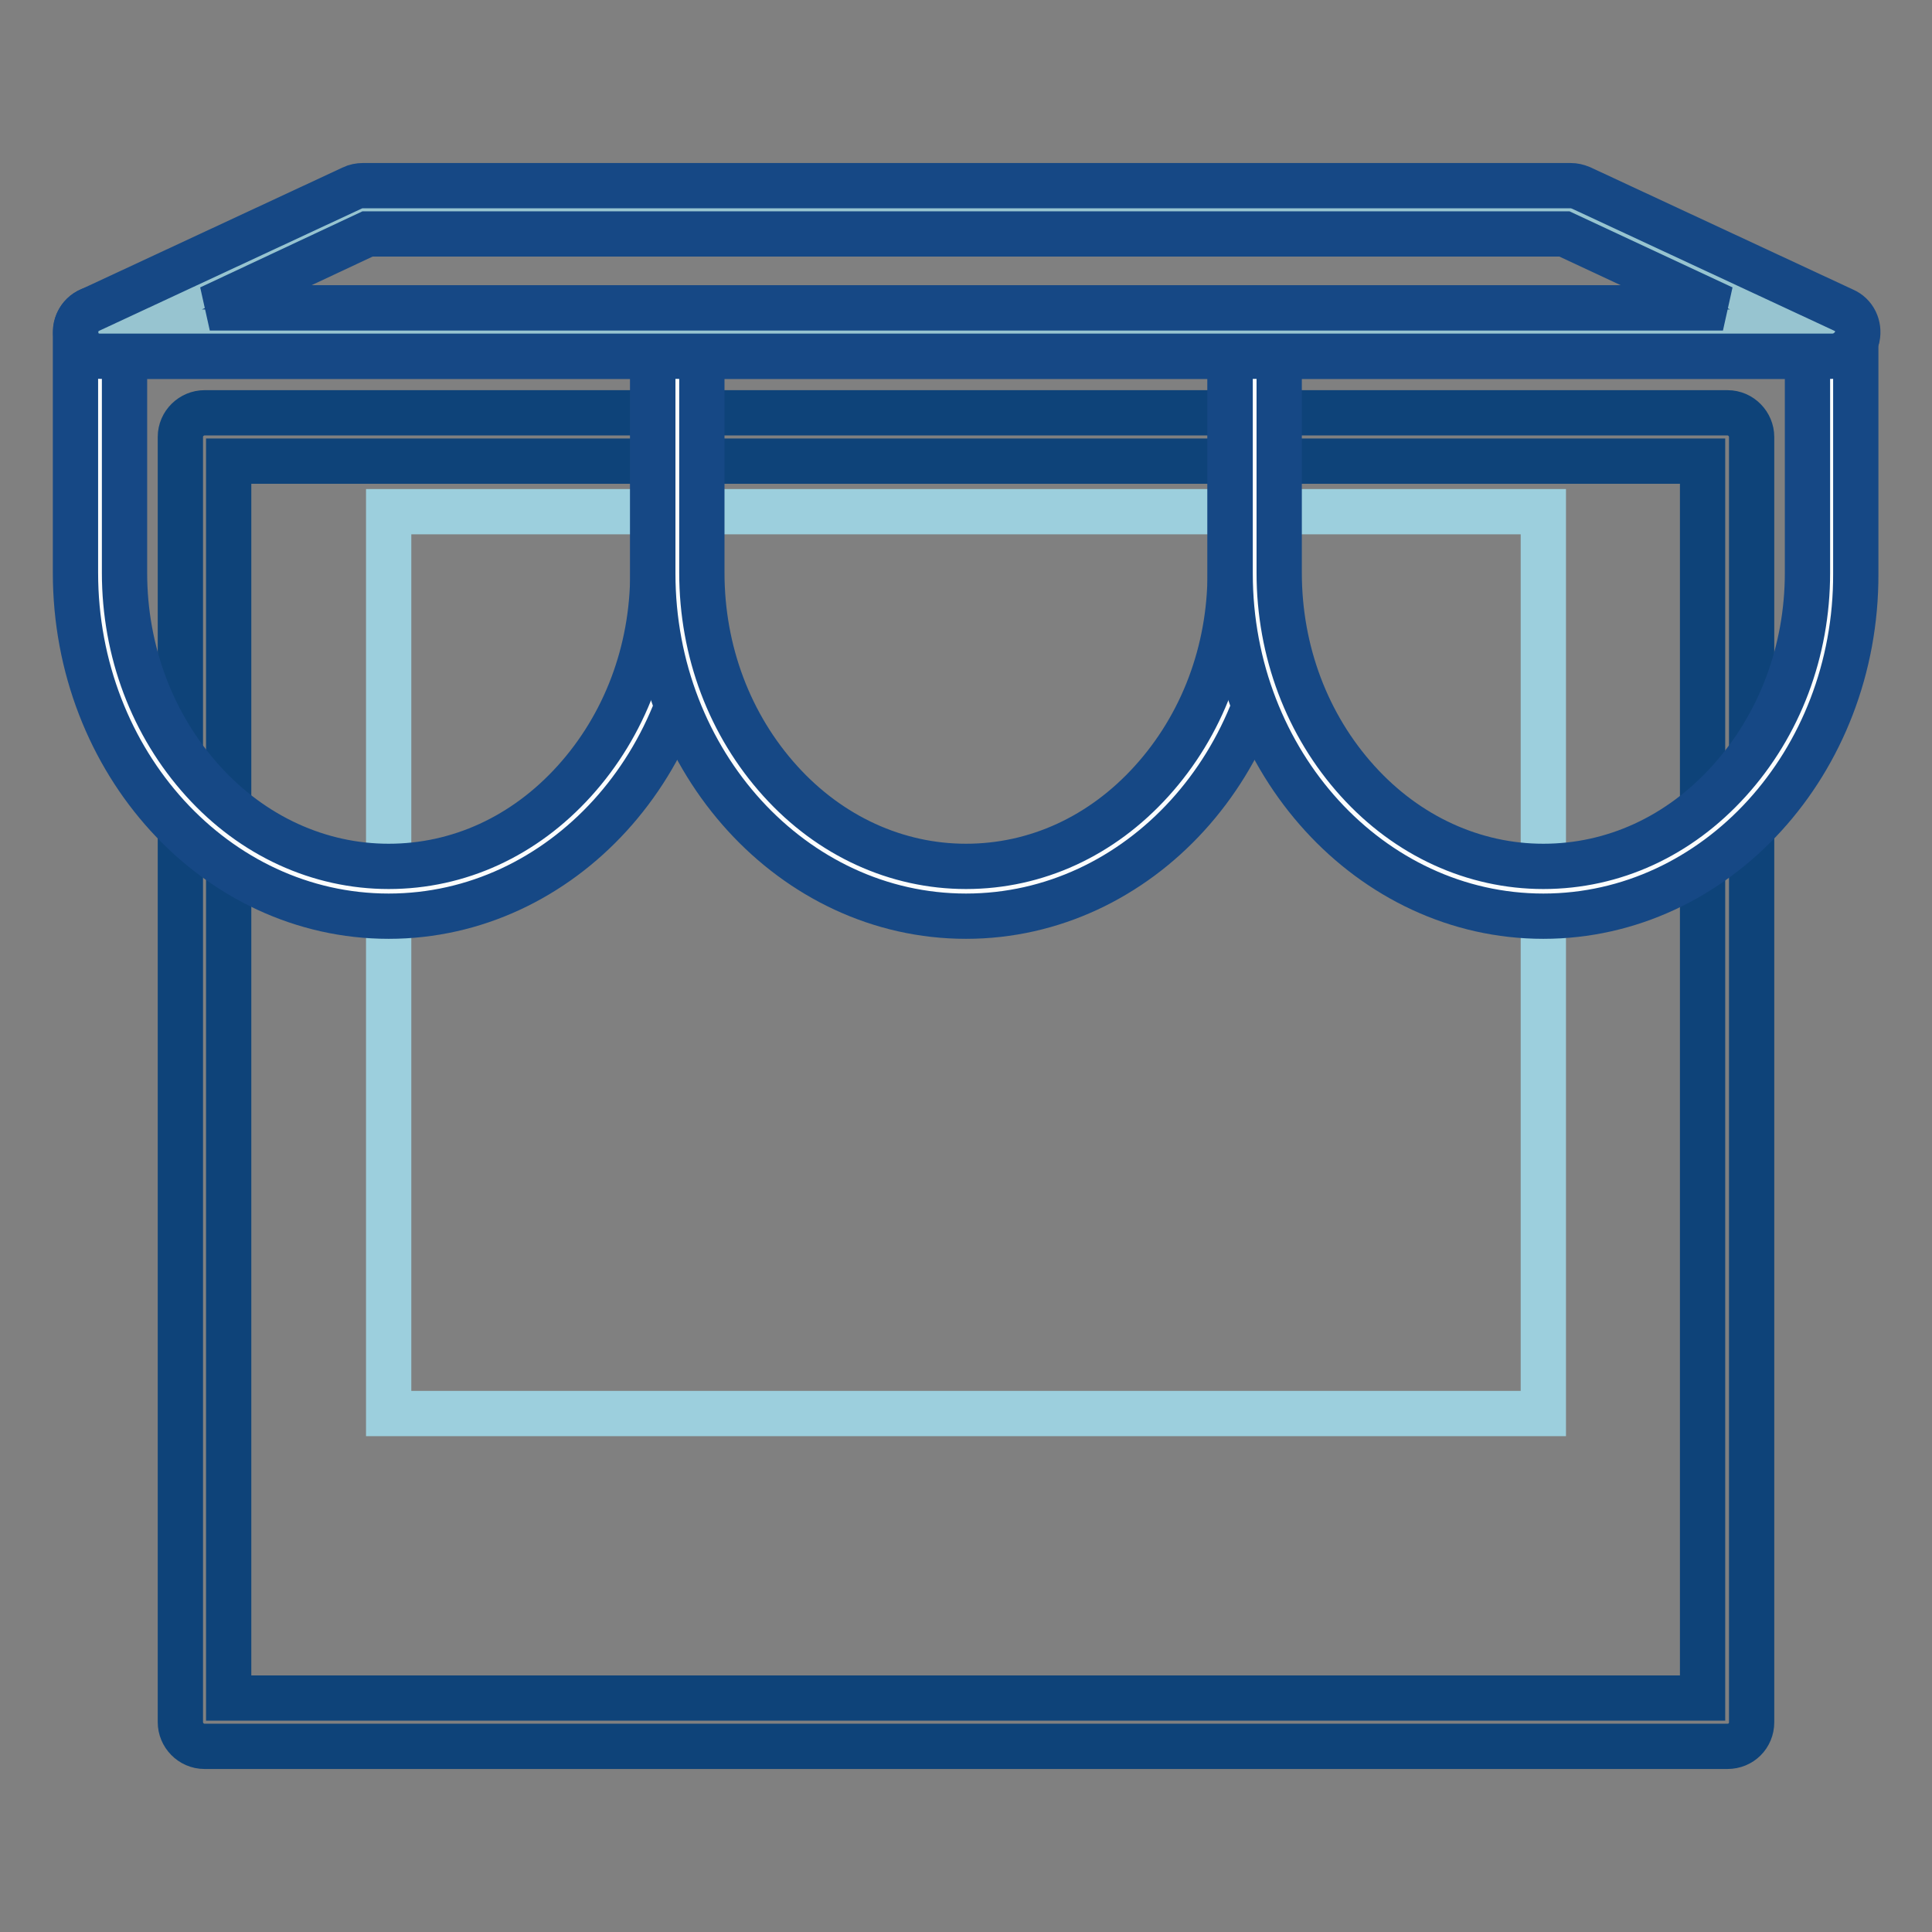 <?xml version="1.0" encoding="utf-8"?>
<!-- Svg Vector Icons : http://www.onlinewebfonts.com/icon -->
<!DOCTYPE svg PUBLIC "-//W3C//DTD SVG 1.1//EN" "http://www.w3.org/Graphics/SVG/1.1/DTD/svg11.dtd">
<svg version="1.1" xmlns="http://www.w3.org/2000/svg" xmlns:xlink="http://www.w3.org/1999/xlink" x="0px" y="0px" viewBox="0 0 256 256" enable-background="new 0 0 256 256" xml:space="preserve">
<rect x="0" y="0" width="256" height="256" fill="#808080" stroke="none"/>
<g> <path stroke-width="6" fill-opacity="0" stroke="#0e4379"  d="M228.9,231.4H27.1c-1.8,0-3.2-1.5-3.2-3.2V57.9c0-1.8,1.5-3.2,3.2-3.2h201.8c1.8,0,3.2,1.5,3.2,3.2v170.3 C232.1,230,230.7,231.4,228.9,231.4L228.9,231.4z M30.3,225h195.3V61.1H30.3V225z"/> <path stroke-width="6" fill-opacity="0" stroke="#9ccfdd"  d="M51.5,67.8h153v119.5h-153V67.8z"/> <path stroke-width="6" fill-opacity="0" stroke="#fbfdfd"  d="M13.2,44V76c0,23.2,17.2,42.2,38.2,42.2s38.2-19,38.2-42.2V44H13.2z"/> <path stroke-width="6" fill-opacity="0" stroke="#164885"  d="M51.5,121.4C28.6,121.4,10,101,10,75.9V44c0-1.8,1.5-3.2,3.2-3.2h76.5c1.8,0,3.2,1.5,3.2,3.2V76 C93,101,74.4,121.4,51.5,121.4z M16.5,47.2v28.7c0,10.4,3.7,20.2,10.4,27.6c6.6,7.3,15.4,11.3,24.6,11.3c9.3,0,18-4,24.6-11.3 c6.7-7.4,10.4-17.2,10.4-27.6V47.2H16.5z"/> <path stroke-width="6" fill-opacity="0" stroke="#fbfdfd"  d="M89.8,44V76c0,23.2,17.2,42.2,38.2,42.2c21,0,38.2-19,38.2-42.2V44H89.8z"/> <path stroke-width="6" fill-opacity="0" stroke="#164885"  d="M128,121.4c-22.9,0-41.5-20.4-41.5-45.4V44c0-1.8,1.5-3.2,3.2-3.2h76.5c1.8,0,3.2,1.5,3.2,3.2V76 C169.5,101,150.9,121.4,128,121.4L128,121.4z M93,47.2v28.7c0,10.4,3.7,20.2,10.4,27.6c6.6,7.3,15.4,11.3,24.6,11.3 c9.3,0,18-4,24.6-11.3c6.7-7.4,10.4-17.2,10.4-27.6V47.2H93z"/> <path stroke-width="6" fill-opacity="0" stroke="#fbfdfd"  d="M166.3,44V76c0,23.2,17.2,42.2,38.3,42.2s38.2-19,38.2-42.2V44H166.3z"/> <path stroke-width="6" fill-opacity="0" stroke="#164885"  d="M204.5,121.4c-22.9,0-41.5-20.4-41.5-45.4V44c0-1.8,1.5-3.2,3.2-3.2h76.5c1.8,0,3.2,1.5,3.2,3.2V76 C246,101,227.4,121.4,204.5,121.4z M169.5,47.2v28.7c0,10.4,3.7,20.2,10.4,27.6c6.6,7.3,15.4,11.3,24.6,11.3c9.3,0,18-4,24.6-11.3 c6.7-7.4,10.4-17.2,10.4-27.6V47.2H169.5z"/> <path stroke-width="6" fill-opacity="0" stroke="#97c4d0"  d="M242.8,44H13.2L48,27.8h160L242.8,44z"/> <path stroke-width="6" fill-opacity="0" stroke="#164885"  d="M242.8,47.2H13.2c-1.5,0-2.8-1-3.1-2.5c-0.3-1.5,0.4-3,1.8-3.6l34.8-16.2c0.4-0.2,0.9-0.3,1.4-0.3h160 c0.5,0,0.9,0.1,1.4,0.3l34.8,16.2c1.4,0.6,2.1,2.1,1.8,3.6C245.6,46.2,244.3,47.2,242.8,47.2L242.8,47.2z M27.8,40.8h200.5 L207.3,31H48.7L27.8,40.8z"/></g>
</svg>